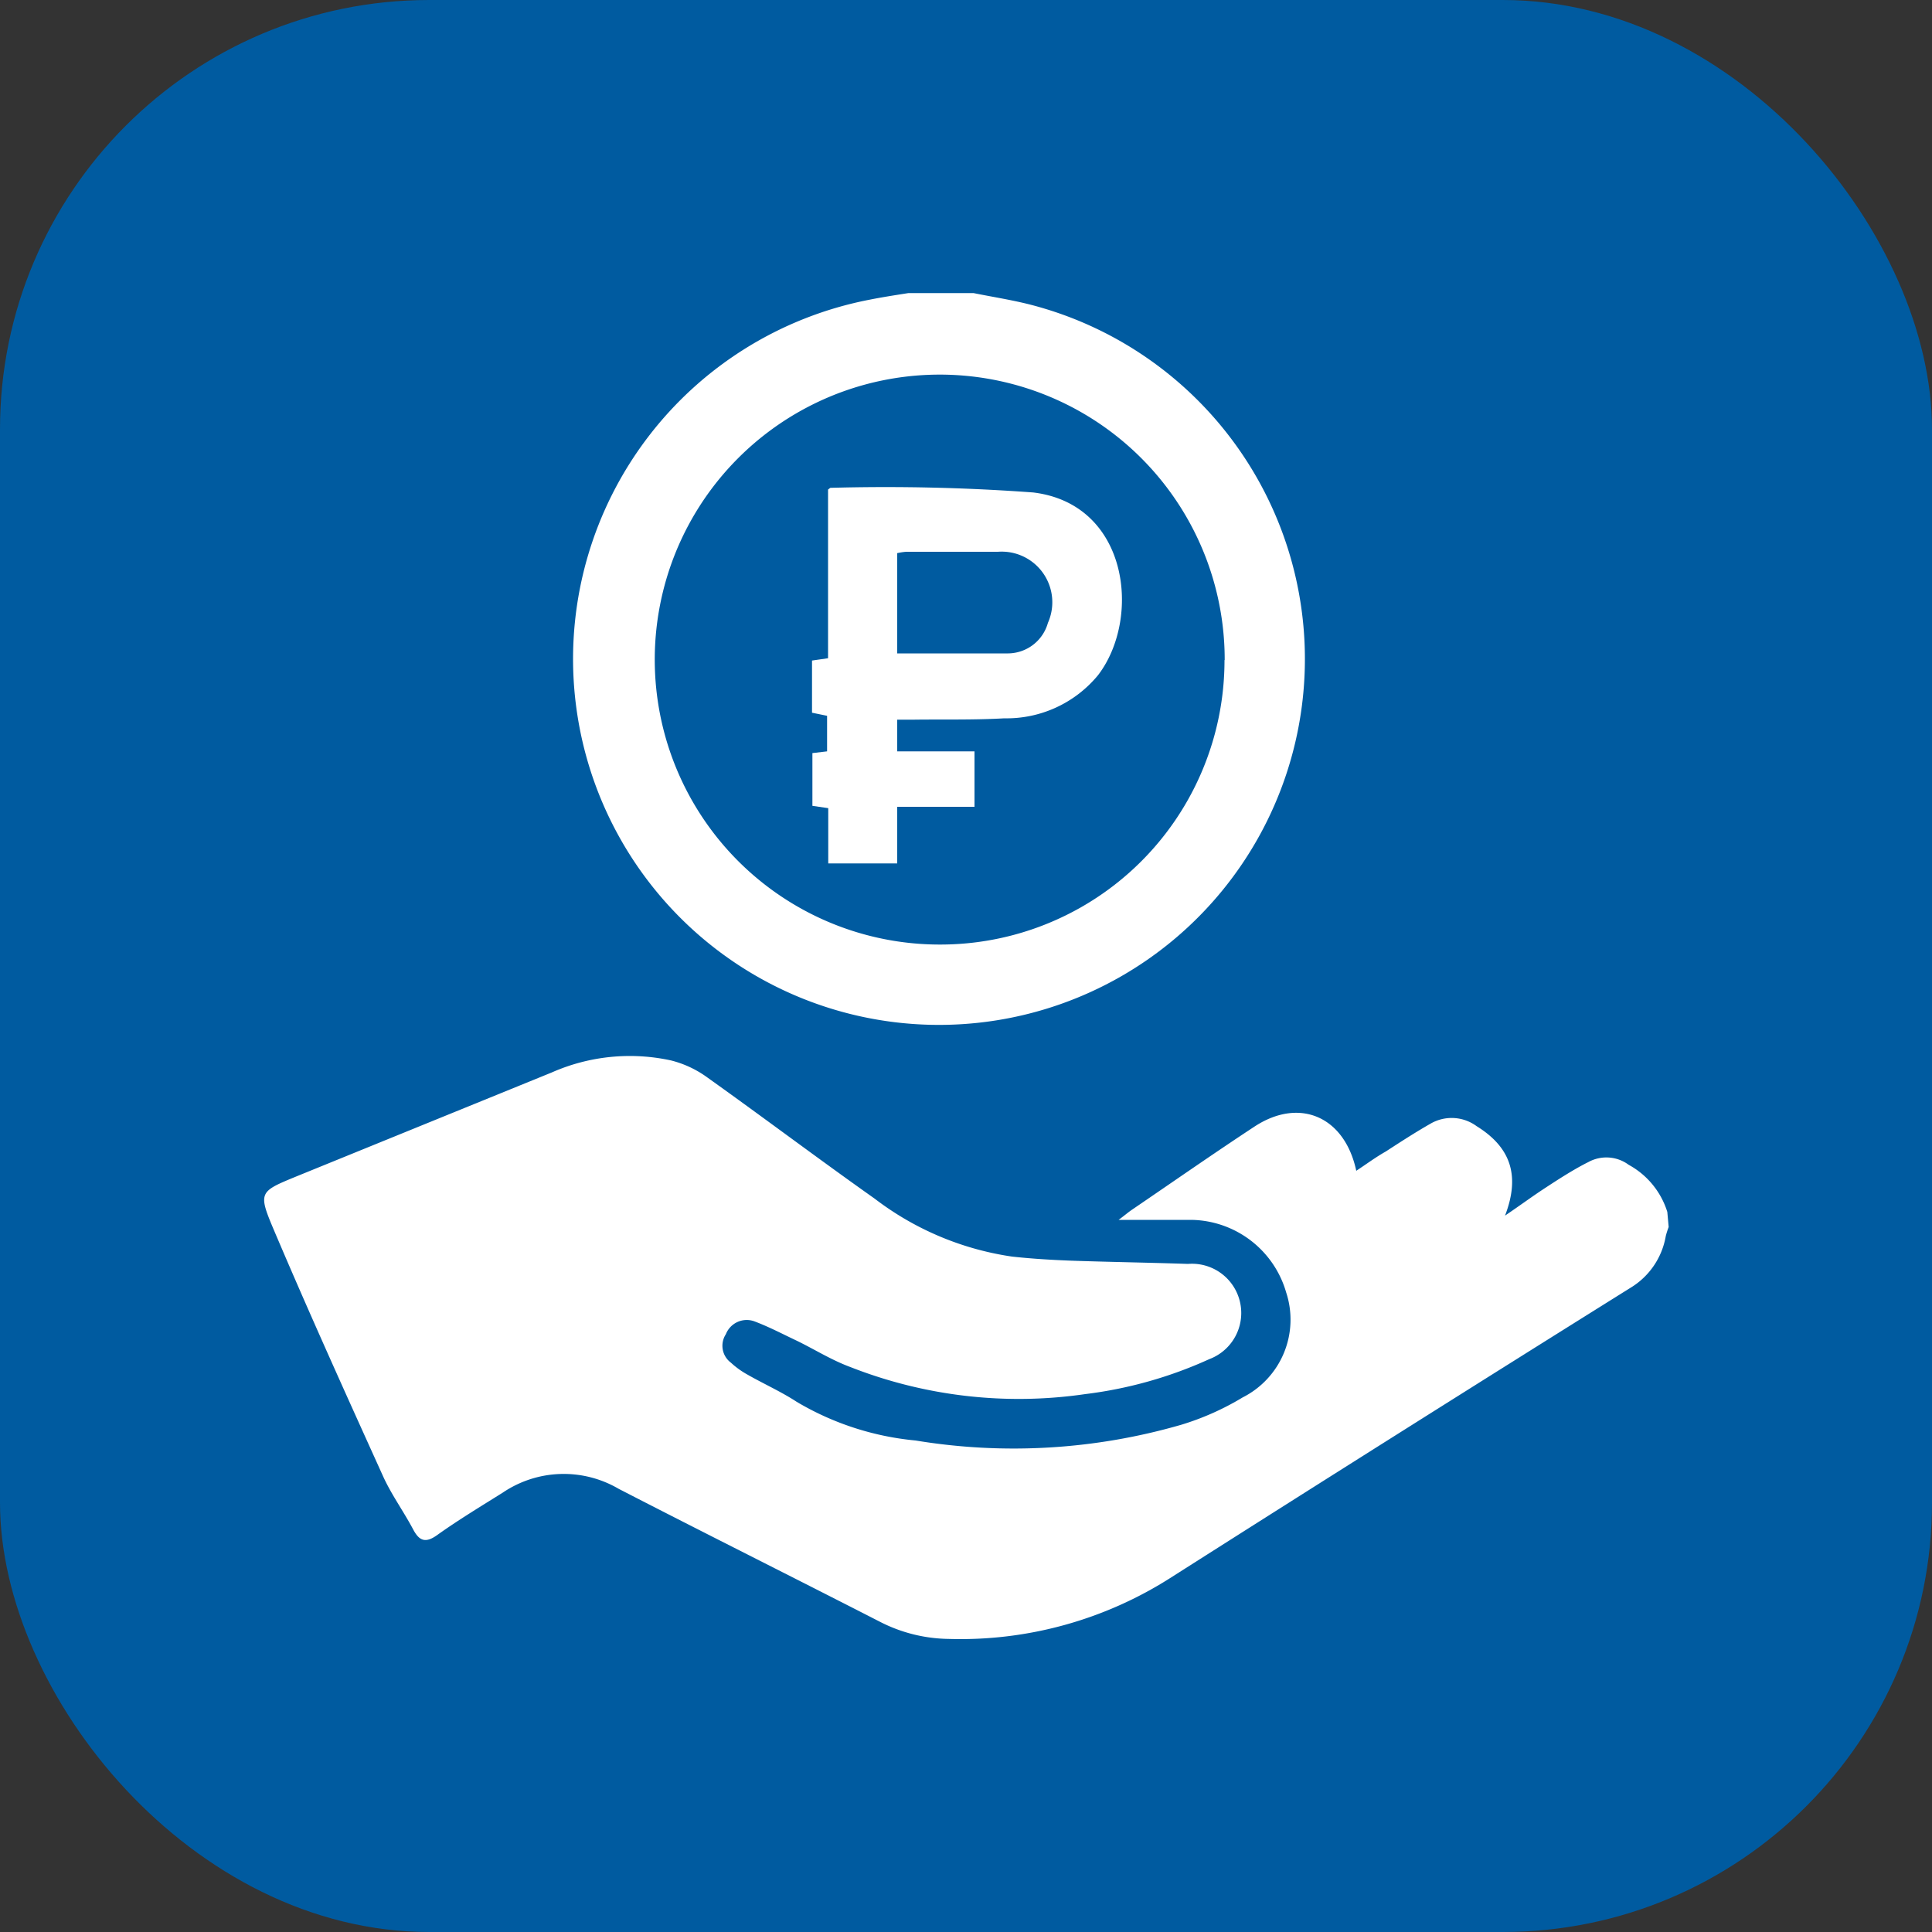<svg id="Layer_1" data-name="Layer 1" xmlns="http://www.w3.org/2000/svg" viewBox="0 0 100 100"><rect x="0" y="0" width="100" height="100" fill="#333333" stroke="none"/><defs><style>.cls-1{fill:#005ba0;}.cls-2{fill:#fff;}</style></defs><rect class="cls-1" width="100" height="100" rx="22.22"/><path class="cls-2" d="M86.21,63.62a4.26,4.26,0,0,0-.15.47,3.89,3.89,0,0,1-1.8,2.66q-11.92,7.45-23.79,15a20.22,20.22,0,0,1-11.53,3.19,8,8,0,0,1-3.54-.88c-4.51-2.31-9-4.55-13.54-6.89a5.63,5.63,0,0,0-6,.2c-1.15.72-2.31,1.42-3.4,2.2-.59.42-.91.3-1.22-.27-.53-1-1.16-1.85-1.6-2.84-1.92-4.24-3.84-8.48-5.66-12.77-.79-1.87-.69-1.91,1.18-2.68L28.4,55.62A10,10,0,0,1,34.58,55a5.45,5.45,0,0,1,1.9.9c2.89,2.06,5.73,4.2,8.63,6.25a15.35,15.35,0,0,0,7.11,3c1,.11,2,.17,3,.21,2,.07,4.07.1,6.11.17a2.55,2.55,0,0,1,1.1,4.93A21.87,21.87,0,0,1,56,72.27a23.83,23.83,0,0,1-12.14-1.4c-1-.37-1.86-.92-2.79-1.37-.72-.34-1.44-.72-2.19-1a1.16,1.16,0,0,0-1.47.67,1.09,1.09,0,0,0,.26,1.47,4.37,4.37,0,0,0,.86.62c.84.48,1.74.88,2.55,1.41a14.75,14.75,0,0,0,6.15,2A31.19,31.19,0,0,0,61,73.85a14,14,0,0,0,3.16-1.41A4.51,4.51,0,0,0,66.41,67a5.19,5.19,0,0,0-4.9-3.75c-1.2,0-2.39,0-3.77,0,.32-.24.47-.37.64-.49,2.13-1.45,4.25-2.93,6.41-4.35,2.32-1.51,4.65-.51,5.25,2.3.53-.35,1-.7,1.53-1,.77-.5,1.54-1,2.35-1.46a2.18,2.18,0,0,1,2.35.15c1.71,1.06,2.29,2.5,1.47,4.63.81-.55,1.42-1,2-1.38s1.52-1,2.31-1.39a1.94,1.94,0,0,1,2.09.14,4.2,4.2,0,0,1,2,2.44Z" transform="translate(0.16 -0.11)"/><path class="cls-2" d="M50.23,15.28c.94.19,1.9.34,2.83.57a18.94,18.94,0,1,1-8.2-.23c.65-.13,1.3-.23,2-.34Zm13,19A14.75,14.75,0,1,0,48.5,49,14.71,14.71,0,0,0,63.22,34.27Z" transform="translate(0.16 -0.11)"/><path class="cls-2" d="M46.28,37.36V39h4v2.87h-4v2.93H42.71V41.94l-.82-.12V39.09l.76-.09V37.16L41.87,37V34.3l.83-.12V25.45c.09-.07.11-.09.13-.09a104.67,104.67,0,0,1,10.49.24c4.94.6,5.61,6.5,3.36,9.45a6.13,6.13,0,0,1-4.86,2.24c-1.56.09-3.13.05-4.69.07Zm0-3.43c2,0,3.86,0,5.74,0a2.16,2.16,0,0,0,2.06-1.58,2.62,2.62,0,0,0-2.59-3.68c-1.58,0-3.17,0-4.75,0a3.4,3.4,0,0,0-.46.07Z" transform="translate(0.16 -0.11)"/></svg>